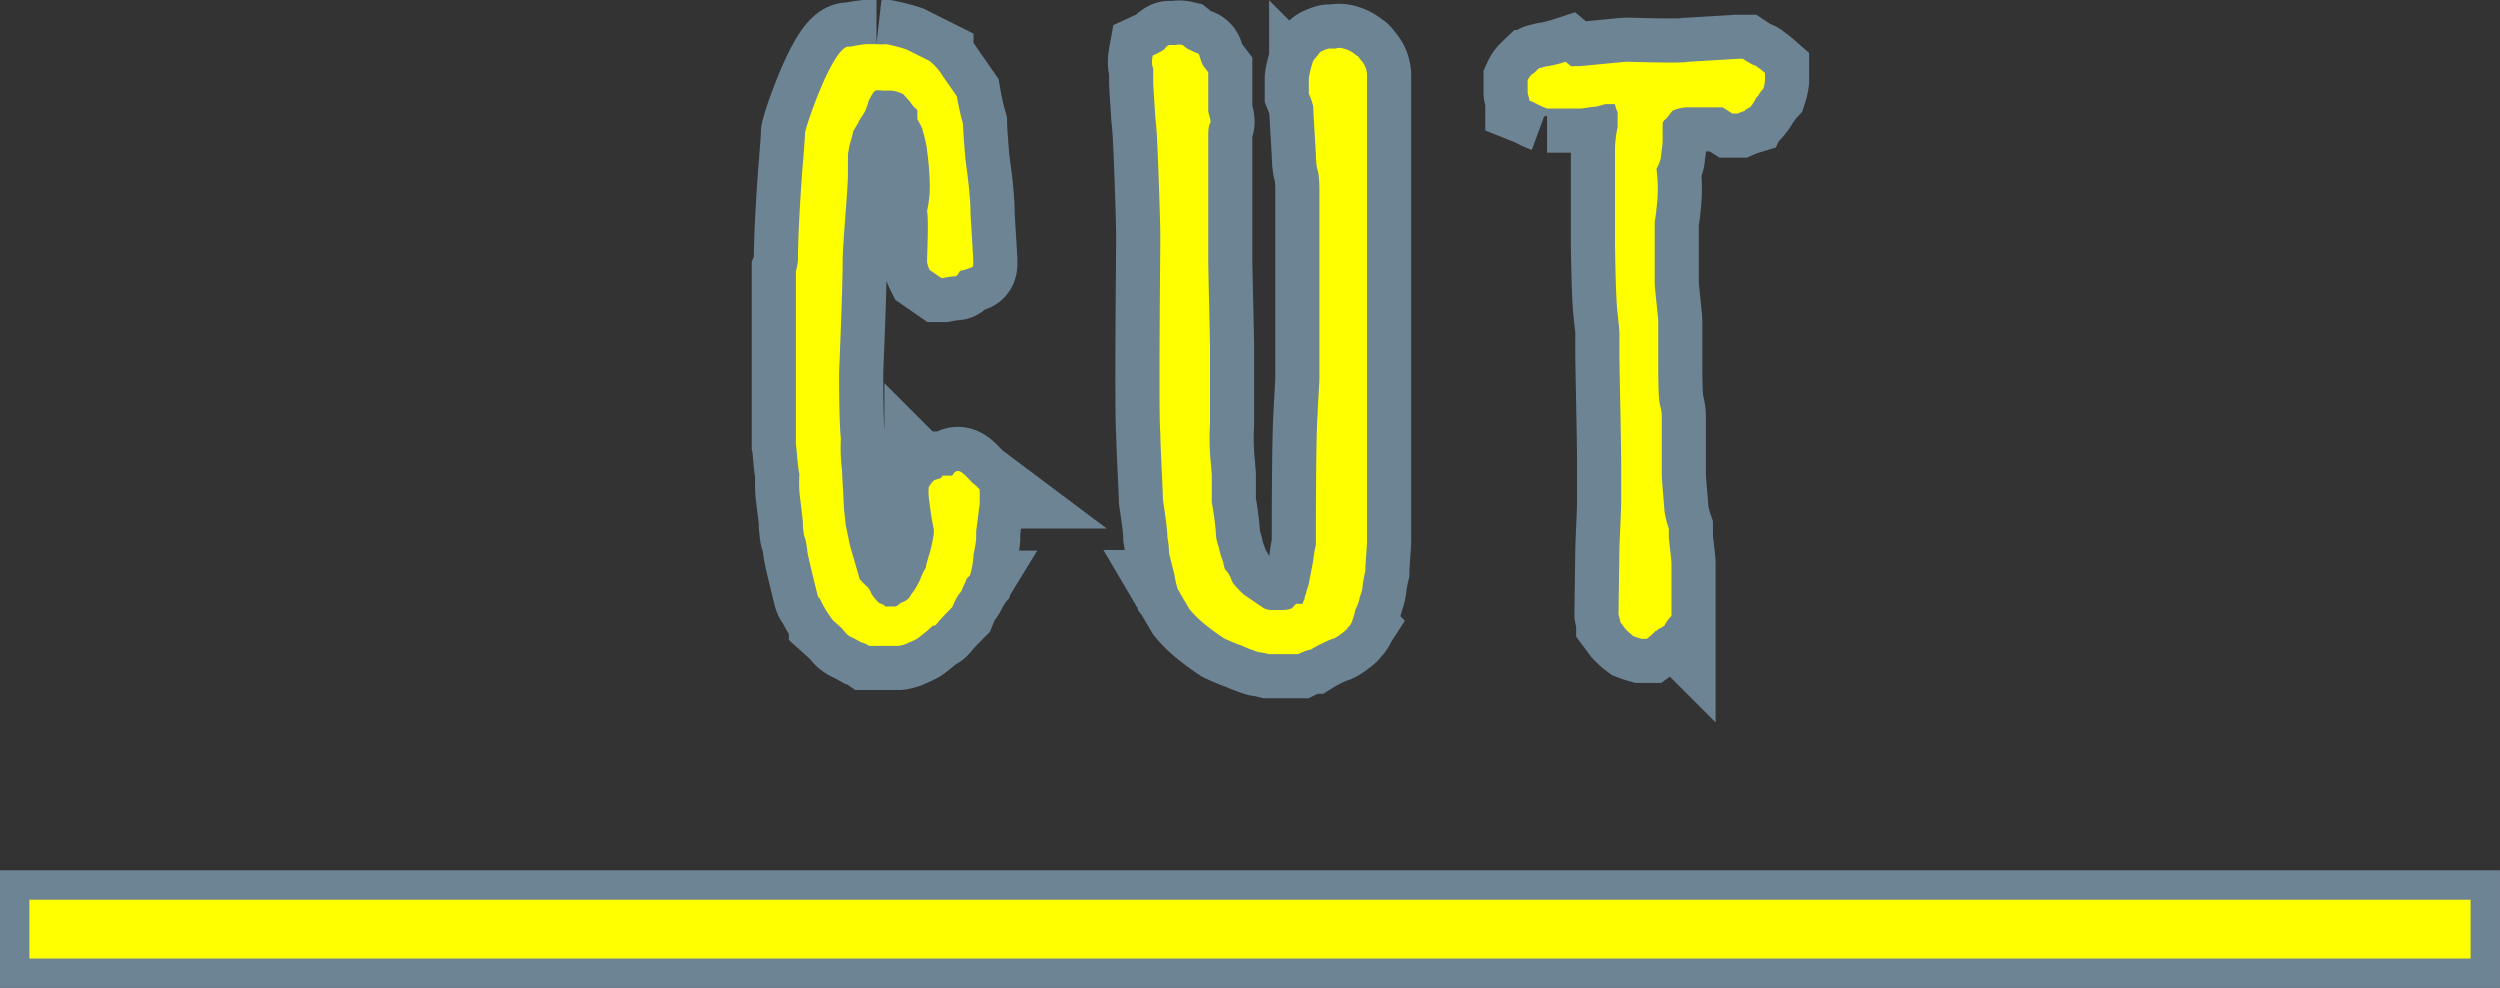 <svg xmlns="http://www.w3.org/2000/svg" viewBox="0 0 85 33.59"><rect x="0" y="0" width="85" height="33.59" fill="#333333" stroke="none"/><defs><style>.ad2474ec-e305-40b5-a290-85c4e40a24bc,.b46238fe-a35d-4270-bd15-3fbc1e32ecda{fill:none;stroke:#6d8495;}.b46238fe-a35d-4270-bd15-3fbc1e32ecda{stroke-width:2px;}.b4199483-0a45-44f0-b3f3-39bb39aa7db4{fill:#ff0;}.ad2474ec-e305-40b5-a290-85c4e40a24bc{stroke-width:3px;}</style></defs><title>cut</title><g id="be3a8999-533f-4e6e-8c3f-7f71230ddd69" data-name="レイヤー 2"><g id="baecd6f0-6593-4d5e-ae73-5701931b29cc" data-name="txt"><rect class="b46238fe-a35d-4270-bd15-3fbc1e32ecda" x="1" y="30.59" width="83" height="2"/><rect class="b4199483-0a45-44f0-b3f3-39bb39aa7db4" x="1" y="30.59" width="83" height="2"/><path class="ad2474ec-e305-40b5-a290-85c4e40a24bc" d="M27.13,8.85c0-1.08.15-3.15.18-3.42,0-.06.06-.72.06-.9s1-3.12,1.53-2.94a5,5,0,0,1,.54-.09h.36a1.47,1.47,0,0,0,.33,0,5.84,5.84,0,0,1,.69.18l.78.39a1.94,1.94,0,0,1,.45.51l.48.69a9.35,9.35,0,0,0,.21.93c0,.12.06,1,.09,1.26S33,6.6,33,7.32c0,0,.09,1.47.09,1.5s0,.12,0,.15,0,.12-.06.12a1.94,1.94,0,0,1-.39.12s-.09.18-.15.18a3.44,3.44,0,0,0-.42.06H32l-.39-.27a1,1,0,0,1-.09-.27c0-.27.06-1.41,0-1.74a3.8,3.8,0,0,0,.09-1,9.82,9.82,0,0,0-.09-1.05c0-.12-.12-.63-.18-.78s-.15-.27-.15-.3,0-.24,0-.3a1,1,0,0,1-.24-.27l-.24-.27a.77.77,0,0,0-.15-.06.88.88,0,0,0-.27-.06H30a.66.66,0,0,0-.24,0l-.06.06a1.63,1.63,0,0,0-.18.33.62.62,0,0,1-.06.18c0,.12-.27.45-.27.51l-.18.3a3.39,3.39,0,0,1-.12.45l-.06.33s0,.42,0,.66c0,.57-.18,2.37-.18,3,0,1-.12,3.66-.12,3.81s0,1.74.06,2.19A6.34,6.34,0,0,0,28.63,16c0,.12.06,1.08.06,1.2s.06.54.06.63l.15.72.33,1.14a2.83,2.83,0,0,0,.3.3s.09.15.09.18a1.44,1.44,0,0,0,.27.33s.18.06.21.12h.36s.15-.09.15-.12a.63.63,0,0,0,.33-.21.63.63,0,0,1,.12-.18s.21-.33.24-.45l.09-.21.09-.15c0-.12.15-.54.15-.57a5.2,5.2,0,0,0,.12-.6V18s-.09-.45-.09-.48-.09-.6-.09-.75v-.12a.09.09,0,0,0,0-.06.65.65,0,0,1,.21-.27s.18-.06.21-.06l.06-.09s.27,0,.33,0c.21-.42.51.12.75.3a1,1,0,0,1,.18.18s0,.18,0,.21v.27l-.12.93s0,.21,0,.24a3.38,3.38,0,0,1-.09.54,2.9,2.9,0,0,1-.12.72l-.12.12c0,.06-.15.33-.15.36s-.09.15-.12.18a2.74,2.74,0,0,0-.21.42s-.36.36-.48.51-.12.12-.18.12a3.8,3.8,0,0,1-.39.33.91.91,0,0,1-.21.15l-.33.15s-.18.06-.24.06h-1a.77.77,0,0,0-.27-.12l-.27-.15a.65.65,0,0,1-.24-.15l-.15-.18-.3-.27a3.74,3.74,0,0,1-.45-.75c-.06,0-.09-.18-.09-.18-.06-.24-.3-1.2-.33-1.41,0-.06-.06-.45-.09-.48s-.06-.36-.06-.39v-.09c0-.12-.12-1-.12-1.08a4.67,4.67,0,0,1,0-.6c-.06-.21-.09-.87-.12-1V13c0-.18,0-1.44,0-1.62s0-1.59,0-1.77V9.21C27.1,9.12,27.13,8.88,27.13,8.85Z"/><path class="ad2474ec-e305-40b5-a290-85c4e40a24bc" d="M39.19,1.89s.39-.18.42-.24.12-.12.15-.12.15,0,.21,0a.52.52,0,0,1,.24,0l.15.12s.3.15.33.15.09.06.09.09a2,2,0,0,0,.12.33l.18.24V3.78c0,.06.12.36.06.42s-.06.39-.06.42V8.85c0,.3.06,2.67.06,2.94V14.4a8.78,8.78,0,0,0,0,1c0,.06.06.69.06.75s0,.87,0,.93a9.35,9.35,0,0,1,.15,1.2,2.91,2.91,0,0,0,.09.33,3.28,3.28,0,0,0,.15.51,1.36,1.36,0,0,0,.06.24.89.89,0,0,1,.21.33.65.65,0,0,0,.15.24,2.83,2.83,0,0,0,.3.3l.66.45a.76.76,0,0,0,.21.06l.21,0,.24,0a.89.89,0,0,0,.3-.06s.12-.15.15-.15h.21a.51.51,0,0,1,.06-.15.56.56,0,0,1,.06-.21c0-.09.09-.27.09-.33l.15-.78a4,4,0,0,1,.09-.54c0-.66,0-3.81.06-4.44,0-.21.06-1.05.06-1.23V6.42s0-.45-.06-.63-.06-.51-.06-.54-.09-1.47-.09-1.62a1.62,1.62,0,0,0-.09-.3l-.06-.15V2.7c0-.15.12-.57.15-.63s.18-.21.21-.27.3-.15.33-.15h.24c.06-.06.45,0,.69.24.06,0,.09.09.15.15a.79.79,0,0,1,.21.57l0,10.23v.9c0,.81,0,4.14,0,4.68,0,.09-.06.81-.06,1a4.71,4.71,0,0,0-.09.48c0,.09-.06.36-.09.36a1.33,1.33,0,0,1-.15.45,3.82,3.82,0,0,1-.12.42s-.06.15-.12.18a.69.69,0,0,1-.21.21,1.35,1.35,0,0,1-.27.18,2.07,2.07,0,0,0-.3.12,4.4,4.4,0,0,0-.51.27c-.12,0-.42.15-.42.15h-1s-.24-.06-.3-.06-.54-.18-.57-.21a6.11,6.11,0,0,1-.66-.27,8.31,8.31,0,0,1-.69-.51,3.62,3.62,0,0,1-.48-.48l-.3-.51a.66.66,0,0,0-.09-.15,3.14,3.14,0,0,1-.12-.51l-.18-.72a4.1,4.1,0,0,0-.06-.57c0-.33-.15-1.23-.15-1.26,0-.27-.09-1.86-.09-2.28-.06-.6,0-6,0-6.66s-.09-3-.12-3.51c0-.06-.06-.66-.06-.72s-.06-.9-.06-1V2.31C39.13,2.22,39.19,1.89,39.19,1.89Z"/><path class="ad2474ec-e305-40b5-a290-85c4e40a24bc" d="M55.06,18.69c0-.15.06-1.38.06-1.56V15.81c0-.84-.06-3.39-.06-3.75,0,0,0-.54,0-.72s-.06-.63-.06-.69c-.06-.36-.09-2.1-.09-2.46,0-.06,0-1.2,0-1.59s0-1.44,0-1.47A3.72,3.72,0,0,1,55,4.32V3.81a.88.88,0,0,1-.09-.27h-.33s-.3.09-.36.09-.45.06-.45.06l-.6,0-.57,0a3,3,0,0,1-.45-.21L52,3.42c0-.06-.06-.24-.06-.27V2.73a.69.69,0,0,1,.15-.21c.06,0,.21-.21.27-.21s.18-.06.27-.06a4.39,4.39,0,0,0,.6-.15l.18.15h.24c.15,0,1.53-.15,1.68-.15s1.83.06,2.07,0L59.08,2h.18s.27.18.36.21a.21.21,0,0,1,.12.06,2.91,2.91,0,0,1,.27.21v.27a1.52,1.52,0,0,1-.06.27,1.17,1.17,0,0,0-.12.15s-.09.15-.12.15a1.24,1.24,0,0,1-.21.33s-.15.06-.18.12a2.07,2.07,0,0,0-.24.09H58.9l-.33-.21H57.34a1.26,1.26,0,0,0-.48.12L56.68,4l-.06.06a.2.2,0,0,0-.09.15v.6c0,.09-.06.48-.06.54s-.09.3-.15.39a5.08,5.08,0,0,1,0,1.35c0,.12-.06.42-.06.48,0,.24,0,1.53,0,1.8V9.6c0,.24.12,1.17.12,1.32v1.53c0,.21,0,1.11.06,1.32s.06.36.06.42v1.92c0,.24.09,1.14.09,1.26a3.51,3.51,0,0,0,.15.6v.3c0,.06.09.78.09.87v1.8a1.33,1.33,0,0,0-.24.33l-.09.06-.12.06a.11.11,0,0,1-.09.06,2,2,0,0,1-.3.27h-.18a2.83,2.83,0,0,1-.27-.09,1.94,1.94,0,0,1-.27-.24l-.18-.24c0-.06-.06-.24-.06-.27Z"/><path class="b4199483-0a45-44f0-b3f3-39bb39aa7db4" d="M27.13,8.85c0-1.08.15-3.15.18-3.42,0-.06.06-.72.06-.9s1-3.12,1.53-2.94a5,5,0,0,1,.54-.09h.36a1.47,1.47,0,0,0,.33,0,5.84,5.84,0,0,1,.69.18l.78.39a1.94,1.94,0,0,1,.45.51l.48.69a9.35,9.35,0,0,0,.21.93c0,.12.06,1,.09,1.26S33,6.6,33,7.32c0,0,.09,1.47.09,1.5s0,.12,0,.15,0,.12-.06.12a1.94,1.94,0,0,1-.39.12s-.09.18-.15.18a3.44,3.44,0,0,0-.42.06H32l-.39-.27a1,1,0,0,1-.09-.27c0-.27.06-1.41,0-1.74a3.8,3.8,0,0,0,.09-1,9.82,9.82,0,0,0-.09-1.05c0-.12-.12-.63-.18-.78s-.15-.27-.15-.3,0-.24,0-.3a1,1,0,0,1-.24-.27l-.24-.27a.77.77,0,0,0-.15-.06.88.88,0,0,0-.27-.06H30a.66.66,0,0,0-.24,0l-.06.06a1.63,1.63,0,0,0-.18.33.62.62,0,0,1-.06.18c0,.12-.27.45-.27.51l-.18.3a3.39,3.39,0,0,1-.12.45l-.06.33s0,.42,0,.66c0,.57-.18,2.37-.18,3,0,1-.12,3.66-.12,3.81s0,1.74.06,2.19A6.34,6.34,0,0,0,28.63,16c0,.12.06,1.08.06,1.2s.06.54.06.63l.15.72.33,1.14a2.83,2.83,0,0,0,.3.3s.09.15.09.18a1.44,1.44,0,0,0,.27.33s.18.06.21.12h.36s.15-.09.15-.12a.63.63,0,0,0,.33-.21.63.63,0,0,1,.12-.18s.21-.33.24-.45l.09-.21.09-.15c0-.12.15-.54.15-.57a5.2,5.2,0,0,0,.12-.6V18s-.09-.45-.09-.48-.09-.6-.09-.75v-.12a.09.09,0,0,0,0-.06.65.65,0,0,1,.21-.27s.18-.06.21-.06l.06-.09s.27,0,.33,0c.21-.42.51.12.75.3a1,1,0,0,1,.18.18s0,.18,0,.21v.27l-.12.93s0,.21,0,.24a3.38,3.38,0,0,1-.09.54,2.9,2.9,0,0,1-.12.72l-.12.12c0,.06-.15.33-.15.36s-.09.15-.12.18a2.74,2.74,0,0,0-.21.42s-.36.36-.48.51-.12.12-.18.12a3.8,3.8,0,0,1-.39.33.91.91,0,0,1-.21.15l-.33.15s-.18.06-.24.06h-1a.77.77,0,0,0-.27-.12l-.27-.15a.65.65,0,0,1-.24-.15l-.15-.18-.3-.27a3.74,3.74,0,0,1-.45-.75c-.06,0-.09-.18-.09-.18-.06-.24-.3-1.2-.33-1.41,0-.06-.06-.45-.09-.48s-.06-.36-.06-.39v-.09c0-.12-.12-1-.12-1.08a4.67,4.67,0,0,1,0-.6c-.06-.21-.09-.87-.12-1V13c0-.18,0-1.44,0-1.62s0-1.59,0-1.77V9.21C27.1,9.12,27.13,8.88,27.13,8.85Z"/><path class="b4199483-0a45-44f0-b3f3-39bb39aa7db4" d="M39.19,1.89s.39-.18.42-.24.12-.12.15-.12.15,0,.21,0a.52.52,0,0,1,.24,0l.15.12s.3.15.33.15.09.06.09.09a2,2,0,0,0,.12.33l.18.24V3.78c0,.06.12.36.06.42s-.06.39-.06.42V8.85c0,.3.06,2.67.06,2.94V14.4a8.78,8.78,0,0,0,0,1c0,.06.06.69.06.75s0,.87,0,.93a9.35,9.35,0,0,1,.15,1.2,2.91,2.91,0,0,0,.09.33,3.28,3.28,0,0,0,.15.51,1.36,1.36,0,0,0,.06.24.89.89,0,0,1,.21.33.65.65,0,0,0,.15.24,2.83,2.83,0,0,0,.3.3l.66.45a.76.76,0,0,0,.21.06l.21,0,.24,0a.89.89,0,0,0,.3-.06s.12-.15.15-.15h.21a.51.51,0,0,1,.06-.15.56.56,0,0,1,.06-.21c0-.09.09-.27.09-.33l.15-.78a4,4,0,0,1,.09-.54c0-.66,0-3.81.06-4.44,0-.21.06-1.05.06-1.23V6.42s0-.45-.06-.63-.06-.51-.06-.54-.09-1.47-.09-1.62a1.62,1.62,0,0,0-.09-.3l-.06-.15V2.7c0-.15.12-.57.15-.63s.18-.21.21-.27.3-.15.33-.15h.24c.06-.06.45,0,.69.24.06,0,.09.09.15.15a.79.79,0,0,1,.21.57l0,10.23v.9c0,.81,0,4.14,0,4.68,0,.09-.06.81-.06,1a4.71,4.71,0,0,0-.09.48c0,.09-.06.36-.09.36a1.33,1.33,0,0,1-.15.45,3.82,3.82,0,0,1-.12.42s-.06.15-.12.18a.69.69,0,0,1-.21.21,1.35,1.35,0,0,1-.27.18,2.07,2.07,0,0,0-.3.12,4.4,4.4,0,0,0-.51.27c-.12,0-.42.15-.42.15h-1s-.24-.06-.3-.06-.54-.18-.57-.21a6.11,6.11,0,0,1-.66-.27,8.31,8.31,0,0,1-.69-.51,3.62,3.62,0,0,1-.48-.48l-.3-.51a.66.66,0,0,0-.09-.15,3.14,3.14,0,0,1-.12-.51l-.18-.72a4.1,4.1,0,0,0-.06-.57c0-.33-.15-1.23-.15-1.26,0-.27-.09-1.86-.09-2.28-.06-.6,0-6,0-6.66s-.09-3-.12-3.51c0-.06-.06-.66-.06-.72s-.06-.9-.06-1V2.31C39.13,2.22,39.19,1.89,39.19,1.89Z"/><path class="b4199483-0a45-44f0-b3f3-39bb39aa7db4" d="M55.06,18.69c0-.15.06-1.38.06-1.56V15.81c0-.84-.06-3.39-.06-3.75,0,0,0-.54,0-.72s-.06-.63-.06-.69c-.06-.36-.09-2.1-.09-2.46,0-.06,0-1.2,0-1.59s0-1.44,0-1.47A3.72,3.72,0,0,1,55,4.32V3.81a.88.88,0,0,1-.09-.27h-.33s-.3.09-.36.09-.45.06-.45.06l-.6,0-.57,0a3,3,0,0,1-.45-.21L52,3.42c0-.06-.06-.24-.06-.27V2.73a.69.69,0,0,1,.15-.21c.06,0,.21-.21.27-.21s.18-.06.27-.06a4.39,4.39,0,0,0,.6-.15l.18.15h.24c.15,0,1.53-.15,1.68-.15s1.83.06,2.07,0L59.08,2h.18s.27.18.36.21a.21.21,0,0,1,.12.06,2.91,2.91,0,0,1,.27.21v.27a1.52,1.52,0,0,1-.06.27,1.17,1.17,0,0,0-.12.15s-.09.15-.12.15a1.24,1.24,0,0,1-.21.33s-.15.06-.18.12a2.07,2.07,0,0,0-.24.09H58.9l-.33-.21H57.34a1.26,1.26,0,0,0-.48.12L56.68,4l-.06.06a.2.2,0,0,0-.09.15v.6c0,.09-.06.48-.06.54s-.09.3-.15.39a5.08,5.08,0,0,1,0,1.35c0,.12-.06.42-.06.48,0,.24,0,1.53,0,1.8V9.6c0,.24.12,1.17.12,1.32v1.53c0,.21,0,1.11.06,1.32s.06.36.06.42v1.92c0,.24.09,1.14.09,1.26a3.51,3.51,0,0,0,.15.6v.3c0,.06.09.78.09.87v1.8a1.33,1.33,0,0,0-.24.33l-.09.06-.12.06a.11.11,0,0,1-.09.06,2,2,0,0,1-.3.27h-.18a2.83,2.83,0,0,1-.27-.09,1.94,1.94,0,0,1-.27-.24l-.18-.24c0-.06-.06-.24-.06-.27Z"/></g></g></svg>